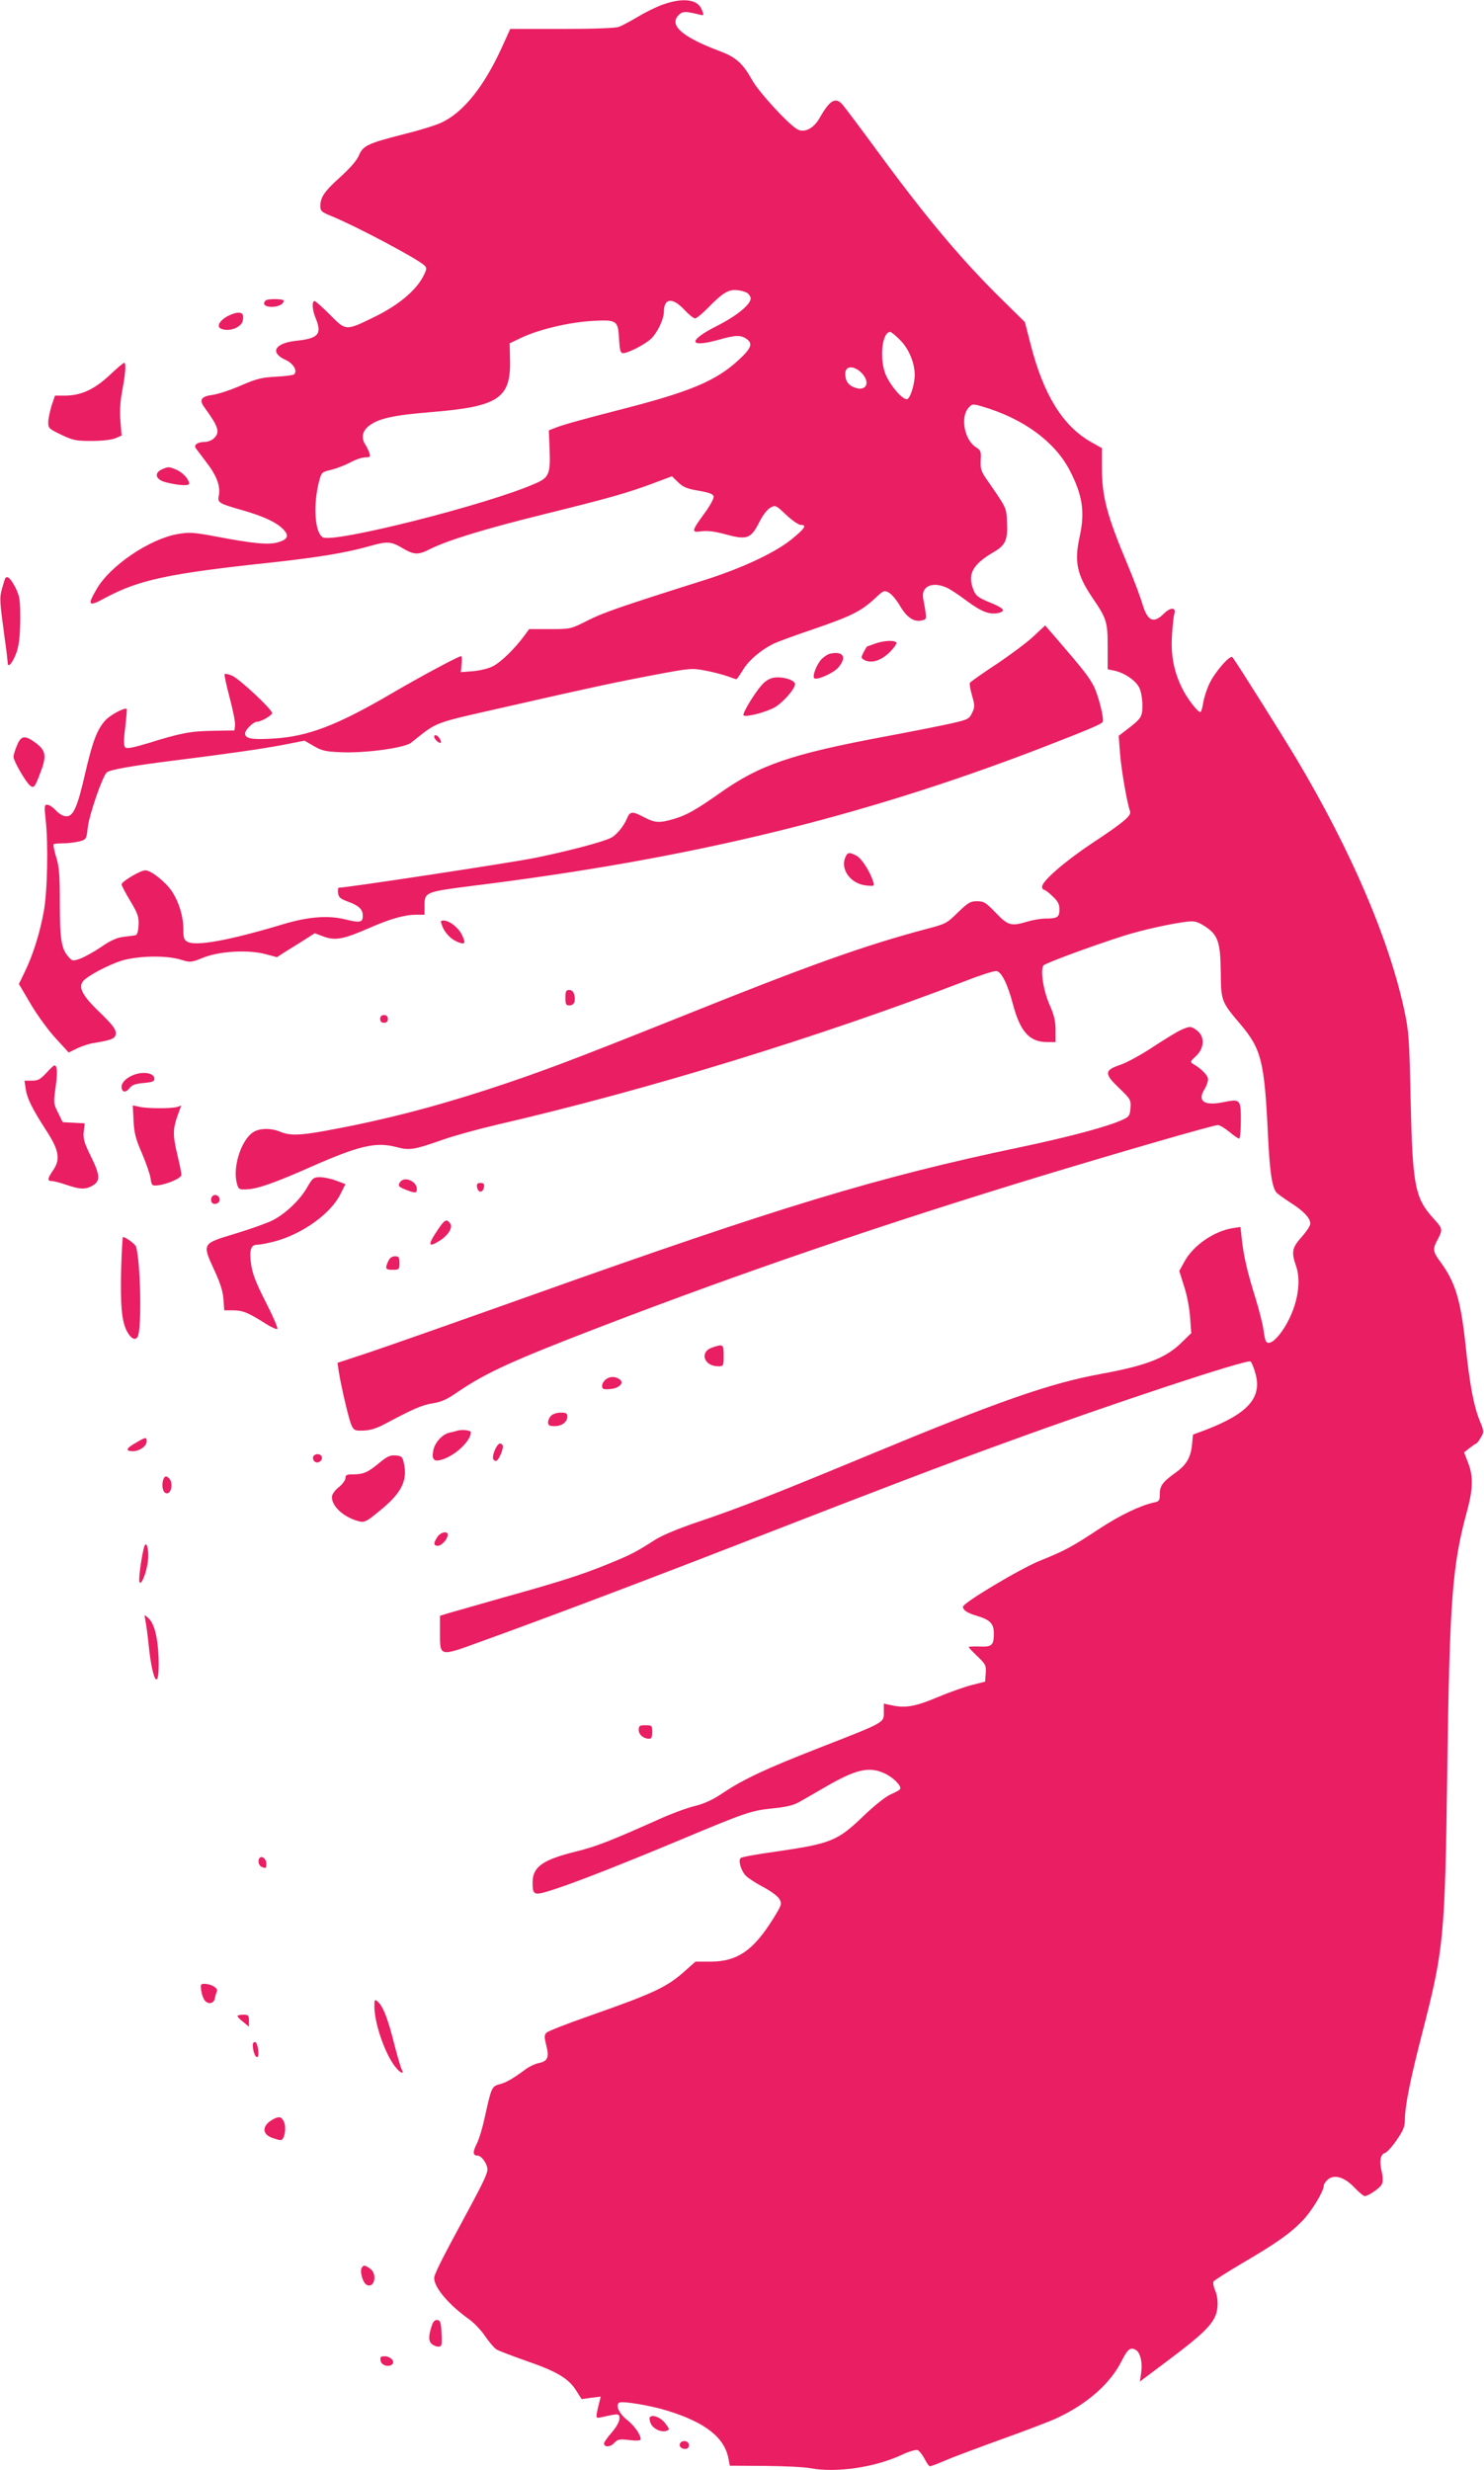<?xml version="1.0" standalone="no"?>
<!DOCTYPE svg PUBLIC "-//W3C//DTD SVG 20010904//EN"
 "http://www.w3.org/TR/2001/REC-SVG-20010904/DTD/svg10.dtd">
<svg version="1.0" xmlns="http://www.w3.org/2000/svg"
 width="769pt" height="1280pt" viewBox="0 0 769 1280"
 preserveAspectRatio="xMidYMid meet">
<g transform="translate(0,1280) scale(0.1,-0.1)"
fill="#e91e63" stroke="none">
<path d="M3434 12776 c-34 -12 -93 -41 -130 -64 -38 -22 -82 -46 -97 -51 -17
-7 -133 -11 -296 -11 l-267 0 -43 -95 c-93 -204 -201 -339 -315 -391 -30 -14
-115 -40 -188 -58 -192 -49 -216 -60 -238 -111 -11 -27 -46 -66 -95 -111 -83
-74 -105 -106 -105 -152 0 -25 6 -31 58 -52 129 -53 446 -221 482 -256 13 -13
12 -20 -9 -60 -39 -72 -127 -145 -244 -203 -157 -77 -153 -77 -237 8 -39 39
-75 71 -80 71 -15 0 -12 -46 5 -87 35 -84 16 -107 -101 -119 -110 -12 -138
-61 -54 -99 40 -18 63 -57 44 -75 -5 -4 -47 -10 -94 -12 -73 -4 -99 -10 -180
-45 -52 -23 -118 -45 -147 -49 -61 -8 -73 -26 -43 -66 72 -99 81 -127 50 -158
-11 -11 -32 -20 -48 -20 -38 0 -60 -16 -47 -33 6 -8 31 -42 57 -76 52 -68 71
-121 62 -169 -8 -37 -1 -41 126 -77 110 -32 175 -63 209 -99 31 -33 22 -52
-31 -67 -49 -13 -126 -6 -325 32 -108 20 -131 22 -190 12 -147 -25 -354 -165
-423 -287 -49 -84 -42 -92 44 -45 175 94 326 127 861 184 248 27 390 51 510
85 92 26 111 25 170 -10 61 -36 82 -37 144 -5 93 46 285 105 589 180 339 84
432 110 571 162 l93 35 33 -32 c26 -25 46 -33 106 -43 56 -10 75 -17 77 -30 2
-10 -19 -48 -46 -85 -70 -96 -71 -103 -16 -95 31 4 70 -1 128 -17 107 -29 128
-21 171 65 17 34 41 66 57 74 26 15 28 14 82 -37 31 -29 64 -52 76 -52 33 0
20 -19 -46 -73 -84 -69 -252 -148 -438 -208 -462 -146 -538 -173 -620 -214
-89 -45 -89 -45 -196 -45 l-108 0 -27 -37 c-49 -66 -119 -134 -160 -155 -22
-12 -68 -23 -103 -26 l-64 -5 4 42 c2 22 1 41 -2 41 -14 0 -211 -106 -353
-189 -288 -169 -439 -227 -618 -238 -113 -7 -149 -1 -149 26 0 19 43 61 62 61
21 0 78 33 78 45 0 19 -171 179 -208 194 -18 8 -35 11 -38 8 -3 -3 9 -58 26
-122 17 -64 30 -128 28 -143 l-3 -27 -112 -2 c-119 -2 -168 -12 -335 -64 -80
-24 -111 -30 -119 -22 -8 8 -9 36 0 104 6 51 9 94 8 95 -10 10 -89 -32 -114
-62 -41 -47 -64 -109 -102 -273 -39 -172 -61 -221 -96 -221 -17 0 -37 11 -55
30 -15 17 -36 30 -45 30 -15 0 -16 -8 -9 -72 15 -125 10 -383 -10 -486 -21
-113 -57 -225 -98 -309 l-30 -62 63 -107 c35 -59 94 -139 130 -177 l65 -71 45
22 c24 11 62 24 84 27 98 16 115 24 115 52 0 21 -20 46 -84 108 -88 84 -112
129 -85 161 22 27 127 82 196 105 85 26 233 30 310 6 50 -15 53 -15 115 10 83
34 233 43 323 19 l60 -16 45 29 c25 15 69 43 98 61 l53 34 48 -18 c59 -21 101
-13 232 44 108 48 186 70 246 70 l43 0 0 43 c0 75 -1 75 259 108 1117 139
1999 353 2926 709 253 98 322 127 329 139 9 14 -22 138 -47 187 -25 47 -47 76
-186 238 l-65 75 -61 -57 c-33 -31 -120 -96 -192 -144 -72 -47 -133 -91 -137
-96 -3 -5 2 -35 11 -66 15 -52 15 -60 0 -91 -15 -31 -22 -34 -104 -53 -48 -11
-200 -41 -338 -67 -494 -92 -658 -148 -865 -295 -124 -87 -173 -115 -239 -134
-74 -22 -98 -20 -153 9 -61 32 -73 32 -89 -6 -15 -38 -54 -86 -82 -100 -38
-21 -222 -69 -392 -104 -129 -26 -977 -155 -1019 -155 -4 0 -6 -12 -4 -27 2
-23 12 -31 53 -46 55 -20 75 -39 75 -73 0 -34 -14 -37 -88 -19 -89 23 -196 15
-327 -25 -273 -82 -449 -115 -494 -90 -17 9 -21 20 -21 64 0 68 -22 140 -59
197 -33 49 -108 109 -138 109 -25 0 -123 -58 -123 -73 0 -6 21 -46 46 -87 39
-66 44 -81 42 -125 -2 -35 -7 -50 -18 -52 -8 -1 -36 -5 -62 -8 -33 -4 -68 -20
-115 -53 -37 -25 -86 -52 -108 -60 -38 -13 -41 -13 -62 12 -35 41 -43 90 -43
278 0 144 -3 187 -19 237 -10 33 -16 63 -13 66 3 3 26 5 51 5 25 0 62 5 83 10
35 10 36 11 43 73 7 63 75 262 98 284 14 14 132 35 357 63 263 33 447 59 562
81 l106 21 48 -28 c41 -24 62 -29 139 -32 124 -6 331 22 365 49 143 113 101
97 496 187 440 100 545 123 777 167 175 33 185 33 252 20 39 -7 90 -21 114
-29 24 -9 45 -16 47 -16 2 0 18 22 35 50 29 48 91 101 155 133 17 9 112 44
210 77 197 68 245 92 317 158 45 43 49 44 73 31 14 -7 40 -38 58 -69 35 -60
73 -85 113 -75 27 6 27 4 7 113 -12 62 45 90 119 58 18 -7 66 -39 107 -70 77
-57 120 -73 166 -62 37 10 26 24 -39 51 -72 29 -83 38 -97 81 -25 74 5 123
114 186 57 34 69 62 64 154 -3 75 0 68 -108 224 -26 38 -30 52 -28 95 3 45 0
52 -24 67 -61 38 -83 158 -38 206 19 20 21 20 72 5 210 -62 372 -180 450 -328
68 -131 81 -217 53 -345 -29 -131 -15 -198 67 -319 73 -107 78 -124 78 -255
l0 -114 33 -7 c54 -11 113 -52 131 -89 9 -19 16 -59 16 -90 0 -61 -5 -69 -85
-130 l-38 -29 7 -91 c6 -82 37 -261 52 -300 8 -22 -31 -56 -196 -165 -143 -95
-260 -197 -260 -226 0 -8 4 -15 9 -15 5 0 26 -15 45 -34 28 -26 36 -41 36 -69
0 -40 -11 -47 -73 -47 -23 0 -64 -7 -91 -15 -86 -26 -102 -22 -166 45 -51 53
-62 60 -97 60 -34 0 -46 -7 -99 -58 -57 -56 -63 -60 -164 -86 -322 -86 -601
-185 -1268 -453 -575 -230 -729 -288 -1000 -377 -295 -96 -557 -163 -847 -216
-132 -24 -184 -25 -232 -5 -52 22 -115 19 -147 -6 -60 -47 -100 -180 -79 -259
9 -34 11 -35 55 -33 55 3 148 36 328 116 252 111 338 131 444 103 68 -18 90
-15 243 39 57 20 181 54 275 76 781 181 1663 451 2437 748 74 29 144 51 155
49 26 -4 58 -69 85 -172 38 -143 86 -196 178 -196 l43 0 0 61 c0 46 -7 78 -31
132 -32 72 -49 180 -32 204 8 11 233 95 417 154 91 29 244 63 327 73 39 4 53
1 91 -23 69 -44 82 -81 84 -236 1 -152 2 -155 103 -274 107 -127 123 -191 141
-561 9 -198 21 -280 44 -309 6 -7 39 -31 73 -53 68 -43 103 -80 103 -109 0
-10 -20 -41 -45 -69 -50 -56 -54 -78 -29 -150 32 -90 2 -230 -72 -337 -37 -53
-71 -75 -84 -53 -4 7 -10 34 -13 61 -4 28 -22 100 -41 162 -42 134 -62 220
-71 306 l-7 63 -40 -6 c-98 -16 -205 -90 -250 -173 l-27 -49 25 -80 c15 -44
28 -115 31 -160 l6 -82 -46 -45 c-83 -83 -183 -123 -425 -167 -265 -49 -531
-142 -1207 -423 -490 -203 -661 -270 -880 -344 -97 -33 -183 -68 -220 -92
-105 -67 -128 -78 -240 -124 -145 -59 -249 -92 -550 -176 -137 -39 -267 -76
-287 -82 l-38 -12 0 -82 c0 -133 -7 -131 216 -50 325 117 849 315 1409 533
666 259 975 377 1306 497 547 200 1249 432 1269 420 5 -3 17 -30 25 -60 37
-127 -37 -210 -261 -296 l-62 -23 -5 -53 c-7 -66 -29 -104 -85 -144 -67 -48
-82 -68 -82 -111 0 -33 -3 -38 -27 -43 -74 -16 -176 -65 -285 -136 -140 -93
-181 -115 -308 -166 -102 -41 -400 -219 -400 -239 0 -18 23 -33 75 -48 66 -20
85 -40 85 -90 0 -62 -10 -71 -74 -68 -31 1 -56 0 -56 -3 0 -3 21 -25 46 -49
42 -40 45 -47 42 -87 l-3 -43 -67 -17 c-36 -9 -116 -37 -178 -63 -115 -49
-170 -59 -242 -42 l-38 8 0 -39 c0 -62 16 -53 -342 -193 -266 -104 -384 -159
-489 -229 -53 -36 -97 -57 -150 -70 -41 -10 -122 -40 -179 -66 -253 -113 -331
-144 -434 -169 -174 -43 -226 -80 -226 -160 0 -69 5 -71 113 -36 111 36 351
130 657 258 334 140 364 150 473 161 71 7 109 16 140 34 23 13 86 49 139 80
156 90 224 105 305 66 44 -21 87 -65 77 -80 -2 -5 -25 -17 -50 -28 -26 -12
-84 -58 -137 -109 -137 -132 -169 -145 -458 -187 -95 -13 -176 -28 -181 -33
-14 -14 3 -69 29 -94 13 -12 54 -39 91 -58 37 -20 73 -46 81 -61 14 -24 12
-30 -34 -104 -102 -163 -184 -219 -321 -220 l-80 0 -54 -48 c-94 -84 -159
-115 -504 -236 -109 -38 -205 -76 -214 -84 -12 -13 -12 -22 -1 -67 16 -61 7
-82 -41 -91 -18 -4 -45 -17 -61 -28 -69 -51 -104 -72 -139 -81 -42 -11 -44
-17 -79 -177 -11 -50 -29 -110 -41 -133 -21 -41 -20 -60 4 -60 18 0 43 -30 51
-62 6 -22 -13 -63 -103 -230 -137 -253 -172 -323 -172 -343 0 -49 76 -139 182
-214 26 -19 63 -58 82 -87 20 -29 46 -60 58 -68 13 -8 84 -35 158 -61 154 -53
217 -90 256 -153 l28 -44 49 7 50 6 -7 -28 c-21 -85 -21 -86 10 -79 93 21 94
20 94 -7 0 -16 -16 -44 -40 -72 -22 -25 -40 -51 -40 -56 0 -21 32 -21 52 1 19
20 27 22 79 16 40 -5 59 -3 59 4 0 24 -32 70 -70 100 -42 33 -62 77 -41 90 16
9 159 -14 246 -41 200 -61 300 -140 320 -250 l7 -36 182 -1 c100 -1 206 -6
235 -12 135 -25 336 4 478 71 34 16 69 26 78 23 9 -4 25 -24 36 -45 11 -22 23
-39 28 -39 5 0 42 14 82 31 41 18 171 66 289 109 118 42 246 91 283 108 159
73 282 181 340 299 30 60 46 73 74 55 22 -14 34 -63 27 -114 l-7 -49 161 121
c158 119 211 170 232 224 14 38 13 91 -4 130 -8 18 -11 38 -7 44 4 6 70 48
146 93 173 101 248 153 314 221 47 48 111 153 111 183 0 7 9 20 20 30 33 30
87 14 138 -40 24 -25 48 -45 54 -45 18 0 78 41 88 60 7 13 7 35 0 67 -13 56
-7 90 18 97 10 4 37 33 60 67 33 48 42 69 42 103 0 70 27 207 90 451 113 439
118 493 130 1379 12 865 26 1045 101 1321 32 117 34 181 9 249 l-23 60 29 23
c16 12 31 23 34 23 3 0 14 14 23 30 18 30 18 32 -7 93 -30 76 -50 184 -71 382
-25 237 -53 330 -130 435 -41 55 -42 67 -15 117 27 51 26 57 -19 106 -99 108
-111 171 -121 612 -7 327 -9 358 -34 475 -80 368 -275 822 -556 1295 -70 117
-306 493 -333 529 -11 16 -91 -75 -120 -137 -14 -29 -28 -73 -32 -99 -4 -27
-11 -48 -15 -48 -14 0 -70 73 -95 125 -42 86 -58 169 -52 270 3 49 8 100 12
112 12 37 -18 38 -53 4 -54 -54 -85 -41 -112 49 -11 38 -45 128 -76 202 -109
260 -134 354 -134 508 l0 98 -57 32 c-146 83 -246 245 -313 508 l-29 113 -124
122 c-211 208 -395 428 -661 792 -77 105 -149 200 -160 213 -36 41 -66 24
-119 -70 -33 -57 -83 -80 -120 -55 -51 33 -197 193 -228 250 -50 89 -84 120
-169 152 -198 74 -268 137 -210 190 19 17 32 17 103 0 25 -7 26 -6 14 24 -20
55 -98 65 -203 27z m441 -1496 c8 -7 15 -19 15 -26 0 -32 -72 -91 -177 -144
-150 -76 -145 -114 10 -71 88 25 115 26 145 5 35 -24 26 -48 -42 -111 -116
-106 -246 -161 -586 -249 -234 -60 -318 -84 -360 -100 l-36 -14 4 -98 c5 -127
-3 -147 -73 -177 -245 -109 -1050 -312 -1103 -279 -41 26 -50 166 -19 288 13
49 14 50 62 61 28 7 72 24 99 38 27 15 62 27 78 27 26 0 29 3 22 23 -4 12 -13
31 -20 42 -24 34 -17 72 19 99 50 38 127 55 327 71 340 28 406 71 403 263 l-2
93 63 30 c93 43 245 79 366 86 128 7 133 3 138 -98 4 -56 7 -69 21 -69 26 0
113 45 144 74 33 31 66 100 67 138 0 74 44 79 106 13 23 -25 48 -45 56 -45 7
0 38 25 68 56 76 78 107 96 153 90 21 -2 44 -10 52 -16z m790 -243 c44 -43 75
-118 75 -179 0 -48 -22 -119 -38 -126 -23 -9 -97 79 -117 139 -28 84 -12 209
28 209 5 0 29 -19 52 -43z m-197 -173 c43 -48 20 -93 -37 -73 -35 12 -51 35
-51 73 0 43 48 43 88 0z"/>
<path d="M1377 11243 c-19 -18 -5 -33 31 -33 36 0 62 14 62 32 0 10 -84 11
-93 1z"/>
<path d="M1182 11163 c-40 -20 -60 -52 -41 -64 20 -12 56 -11 82 2 28 15 37
28 37 57 0 27 -29 29 -78 5z"/>
<path d="M567 10855 c-78 -73 -148 -105 -230 -105 l-52 0 -18 -53 c-9 -30 -17
-68 -17 -86 0 -30 5 -34 68 -64 60 -29 77 -32 157 -32 54 0 103 6 123 14 l32
14 -6 76 c-4 52 -1 103 10 160 17 90 20 141 9 141 -5 -1 -39 -30 -76 -65z"/>
<path d="M844 10370 c-48 -19 -40 -55 15 -69 66 -17 121 -20 121 -7 0 22 -33
58 -66 72 -38 16 -41 16 -70 4z"/>
<path d="M27 9803 c-2 -4 -10 -29 -17 -55 -13 -49 -12 -59 14 -253 9 -60 15
-118 16 -129 0 -32 27 0 47 57 12 38 17 84 18 167 0 103 -3 120 -25 165 -24
47 -43 65 -53 48z"/>
<path d="M4535 9465 c-22 -8 -41 -15 -42 -15 -1 0 -9 -13 -18 -30 -14 -28 -14
-30 6 -41 35 -18 86 -2 130 42 22 22 37 44 34 49 -9 14 -64 11 -110 -5z"/>
<path d="M4303 9413 c-12 -2 -32 -15 -45 -28 -26 -26 -51 -92 -38 -100 16 -10
101 28 125 57 44 52 25 85 -42 71z"/>
<path d="M3961 9264 c-34 -28 -117 -161 -108 -171 12 -11 120 17 164 43 42 25
103 95 103 119 0 17 -45 35 -90 35 -27 0 -48 -8 -69 -26z"/>
<path d="M2250 8982 c0 -11 22 -32 32 -32 5 0 4 9 -2 20 -11 20 -30 28 -30 12z"/>
<path d="M88 8937 c-10 -23 -18 -50 -18 -59 0 -21 63 -130 85 -148 20 -17 26
-10 55 68 32 83 28 112 -22 150 -58 44 -79 42 -100 -11z"/>
<path d="M4379 8354 c-23 -62 30 -133 107 -142 45 -5 46 -4 39 19 -16 52 -60
121 -87 135 -38 20 -47 18 -59 -12z"/>
<path d="M2291 8003 c14 -37 44 -69 80 -84 39 -16 44 -8 23 36 -18 38 -65 75
-96 75 -15 0 -16 -4 -7 -27z"/>
<path d="M2930 7630 c0 -34 3 -40 20 -40 25 0 34 21 26 55 -4 16 -13 25 -26
25 -17 0 -20 -7 -20 -40z"/>
<path d="M1970 7520 c0 -13 7 -20 20 -20 13 0 20 7 20 20 0 13 -7 20 -20 20
-13 0 -20 -7 -20 -20z"/>
<path d="M6120 7463 c-19 -8 -84 -48 -145 -88 -60 -40 -137 -82 -170 -93 -83
-28 -84 -46 -5 -121 59 -57 61 -61 58 -103 -3 -39 -7 -45 -40 -60 -75 -35
-271 -88 -533 -143 -738 -155 -1234 -305 -2525 -765 -382 -136 -766 -271 -853
-300 l-158 -52 6 -42 c13 -83 54 -257 67 -283 12 -25 18 -28 63 -26 33 1 68
12 109 34 146 78 194 99 248 107 44 7 74 20 130 59 148 101 288 164 748 341
738 283 1458 529 2285 781 420 127 883 261 906 261 9 0 36 -16 59 -35 23 -19
46 -35 51 -35 5 0 9 42 9 94 0 110 -3 112 -89 95 -99 -21 -137 4 -101 64 11
17 20 42 20 54 0 20 -32 53 -76 79 -18 11 -17 13 14 42 43 40 46 100 6 131
-31 24 -37 25 -84 4z"/>
<path d="M239 7239 c-30 -32 -42 -39 -74 -39 l-38 0 6 -41 c6 -48 34 -105 106
-216 67 -103 75 -150 37 -206 -31 -45 -32 -57 -8 -57 11 0 45 -9 77 -20 71
-24 98 -25 136 -3 40 24 38 54 -12 155 -34 69 -39 90 -35 125 l5 42 -57 3 -57
3 -24 49 c-24 47 -24 52 -13 131 11 77 9 116 -7 114 -3 0 -22 -18 -42 -40z"/>
<path d="M690 7229 c-35 -14 -60 -39 -60 -60 0 -29 21 -34 40 -9 14 18 30 24
74 28 45 4 56 8 56 22 0 30 -58 40 -110 19z"/>
<path d="M692 6994 c3 -64 11 -96 43 -169 21 -49 42 -108 45 -130 5 -35 8 -40
30 -38 49 3 130 37 130 55 0 9 -9 54 -20 100 -25 104 -25 134 -1 204 l20 55
-21 -7 c-29 -9 -156 -9 -197 1 l-33 7 4 -78z"/>
<path d="M1592 6648 c-36 -65 -113 -138 -180 -172 -28 -14 -115 -45 -194 -69
-173 -52 -171 -50 -107 -190 30 -64 44 -109 47 -149 l4 -58 47 0 c48 0 78 -12
169 -70 29 -18 55 -30 59 -26 4 4 -23 67 -60 139 -52 102 -69 147 -76 197 -10
74 -1 100 32 100 13 0 50 7 82 15 147 37 298 144 349 247 l26 52 -48 18 c-26
10 -63 18 -84 18 -33 0 -38 -4 -66 -52z"/>
<path d="M2071 6671 c-9 -16 -5 -21 29 -35 52 -20 60 -20 60 2 0 44 -70 70
-89 33z"/>
<path d="M2472 6648 c2 -13 10 -23 18 -23 8 0 16 10 18 23 3 17 -2 22 -18 22
-16 0 -21 -5 -18 -22z"/>
<path d="M1096 6594 c-4 -10 -2 -22 3 -27 14 -14 43 0 39 20 -4 24 -34 28 -42
7z"/>
<path d="M2267 6425 c-52 -77 -49 -92 10 -55 43 26 70 67 57 88 -19 29 -30 23
-67 -33z"/>
<path d="M628 6232 c-5 -189 2 -277 29 -329 22 -42 47 -53 58 -26 20 51 13
385 -10 463 -4 13 -54 50 -68 50 -2 0 -6 -71 -9 -158z"/>
<path d="M2012 6265 c-18 -39 -15 -45 23 -45 33 0 35 2 35 35 0 30 -3 35 -23
35 -16 0 -28 -9 -35 -25z"/>
<path d="M3690 5817 c-67 -23 -42 -97 32 -97 27 0 28 2 28 55 0 60 -2 62 -60
42z"/>
<path d="M3142 5654 c-12 -8 -22 -24 -22 -35 0 -17 6 -20 41 -17 44 3 73 29
54 47 -20 18 -51 21 -73 5z"/>
<path d="M2856 5464 c-9 -8 -16 -24 -16 -35 0 -15 7 -19 34 -19 38 0 66 21 66
51 0 15 -7 19 -34 19 -19 0 -42 -7 -50 -16z"/>
<path d="M2365 5385 c-5 -2 -22 -6 -36 -9 -37 -8 -76 -51 -84 -93 -9 -49 5
-61 53 -44 67 24 142 96 142 139 0 11 -49 16 -75 7z"/>
<path d="M703 5323 c-50 -28 -55 -43 -15 -43 35 0 72 26 72 51 0 24 -5 23 -57
-8z"/>
<path d="M2564 5285 c-15 -36 -12 -55 7 -55 13 0 41 68 34 80 -12 19 -26 10
-41 -25z"/>
<path d="M1630 5260 c-18 -11 -4 -42 17 -38 10 2 19 10 21 19 4 19 -19 31 -38
19z"/>
<path d="M1965 5219 c-59 -49 -82 -59 -136 -59 -32 0 -39 -3 -39 -20 0 -10
-16 -32 -35 -47 -22 -18 -35 -37 -35 -51 0 -50 65 -107 143 -126 25 -6 39 1
98 50 117 93 151 158 133 247 -8 39 -12 42 -44 45 -29 2 -44 -5 -85 -39z"/>
<path d="M844 5126 c-8 -35 4 -68 24 -64 21 4 28 53 11 74 -17 20 -28 17 -35
-10z"/>
<path d="M2266 4835 c-21 -32 -20 -45 3 -45 20 0 51 35 51 57 0 22 -37 14 -54
-12z"/>
<path d="M747 4784 c-13 -46 -29 -161 -25 -179 7 -30 39 46 45 111 6 55 -9
106 -20 68z"/>
<path d="M753 4405 c4 -16 12 -77 18 -135 20 -192 56 -238 51 -65 -4 111 -22
183 -54 211 -21 19 -21 19 -15 -11z"/>
<path d="M3310 3835 c0 -24 25 -45 54 -45 12 0 16 10 16 35 0 33 -2 35 -35 35
-31 0 -35 -3 -35 -25z"/>
<path d="M1346 3173 c-12 -12 -6 -41 10 -47 23 -9 24 -8 24 18 0 23 -22 41
-34 29z"/>
<path d="M1043 2484 c3 -20 11 -42 18 -50 18 -22 46 -17 52 9 2 12 7 29 11 38
7 17 -29 39 -66 39 -18 0 -20 -4 -15 -36z"/>
<path d="M1940 2404 c0 -87 53 -242 106 -311 27 -36 52 -46 35 -15 -5 10 -24
74 -41 142 -32 125 -56 186 -84 209 -14 12 -16 9 -16 -25z"/>
<path d="M1231 2353 c0 -5 13 -18 30 -31 l29 -24 0 31 c0 28 -3 31 -30 31 -16
0 -30 -3 -29 -7z"/>
<path d="M1310 2203 c0 -30 12 -63 22 -63 14 0 5 73 -9 78 -7 2 -13 -4 -13
-15z"/>
<path d="M1415 1818 c-55 -30 -60 -73 -10 -94 19 -7 41 -14 49 -14 20 0 32 64
17 96 -12 26 -25 29 -56 12z"/>
<path d="M1875 1049 c-12 -18 5 -78 24 -88 41 -23 59 55 19 83 -26 19 -35 20
-43 5z"/>
<path d="M2241 758 c-20 -55 -22 -85 -6 -102 9 -9 25 -16 36 -16 18 0 20 6 17
67 -2 55 -6 68 -20 71 -11 2 -21 -5 -27 -20z"/>
<path d="M1972 568 c3 -25 43 -37 61 -19 15 15 -10 41 -40 41 -20 0 -24 -4
-21 -22z"/>
<path d="M3367 273 c-3 -5 0 -20 6 -33 14 -28 56 -46 82 -36 16 6 15 9 -8 39
-23 31 -69 48 -80 30z"/>
<path d="M3525 140 c-9 -15 4 -30 26 -30 12 0 19 7 19 20 0 21 -33 29 -45 10z"/>
</g>
</svg>
